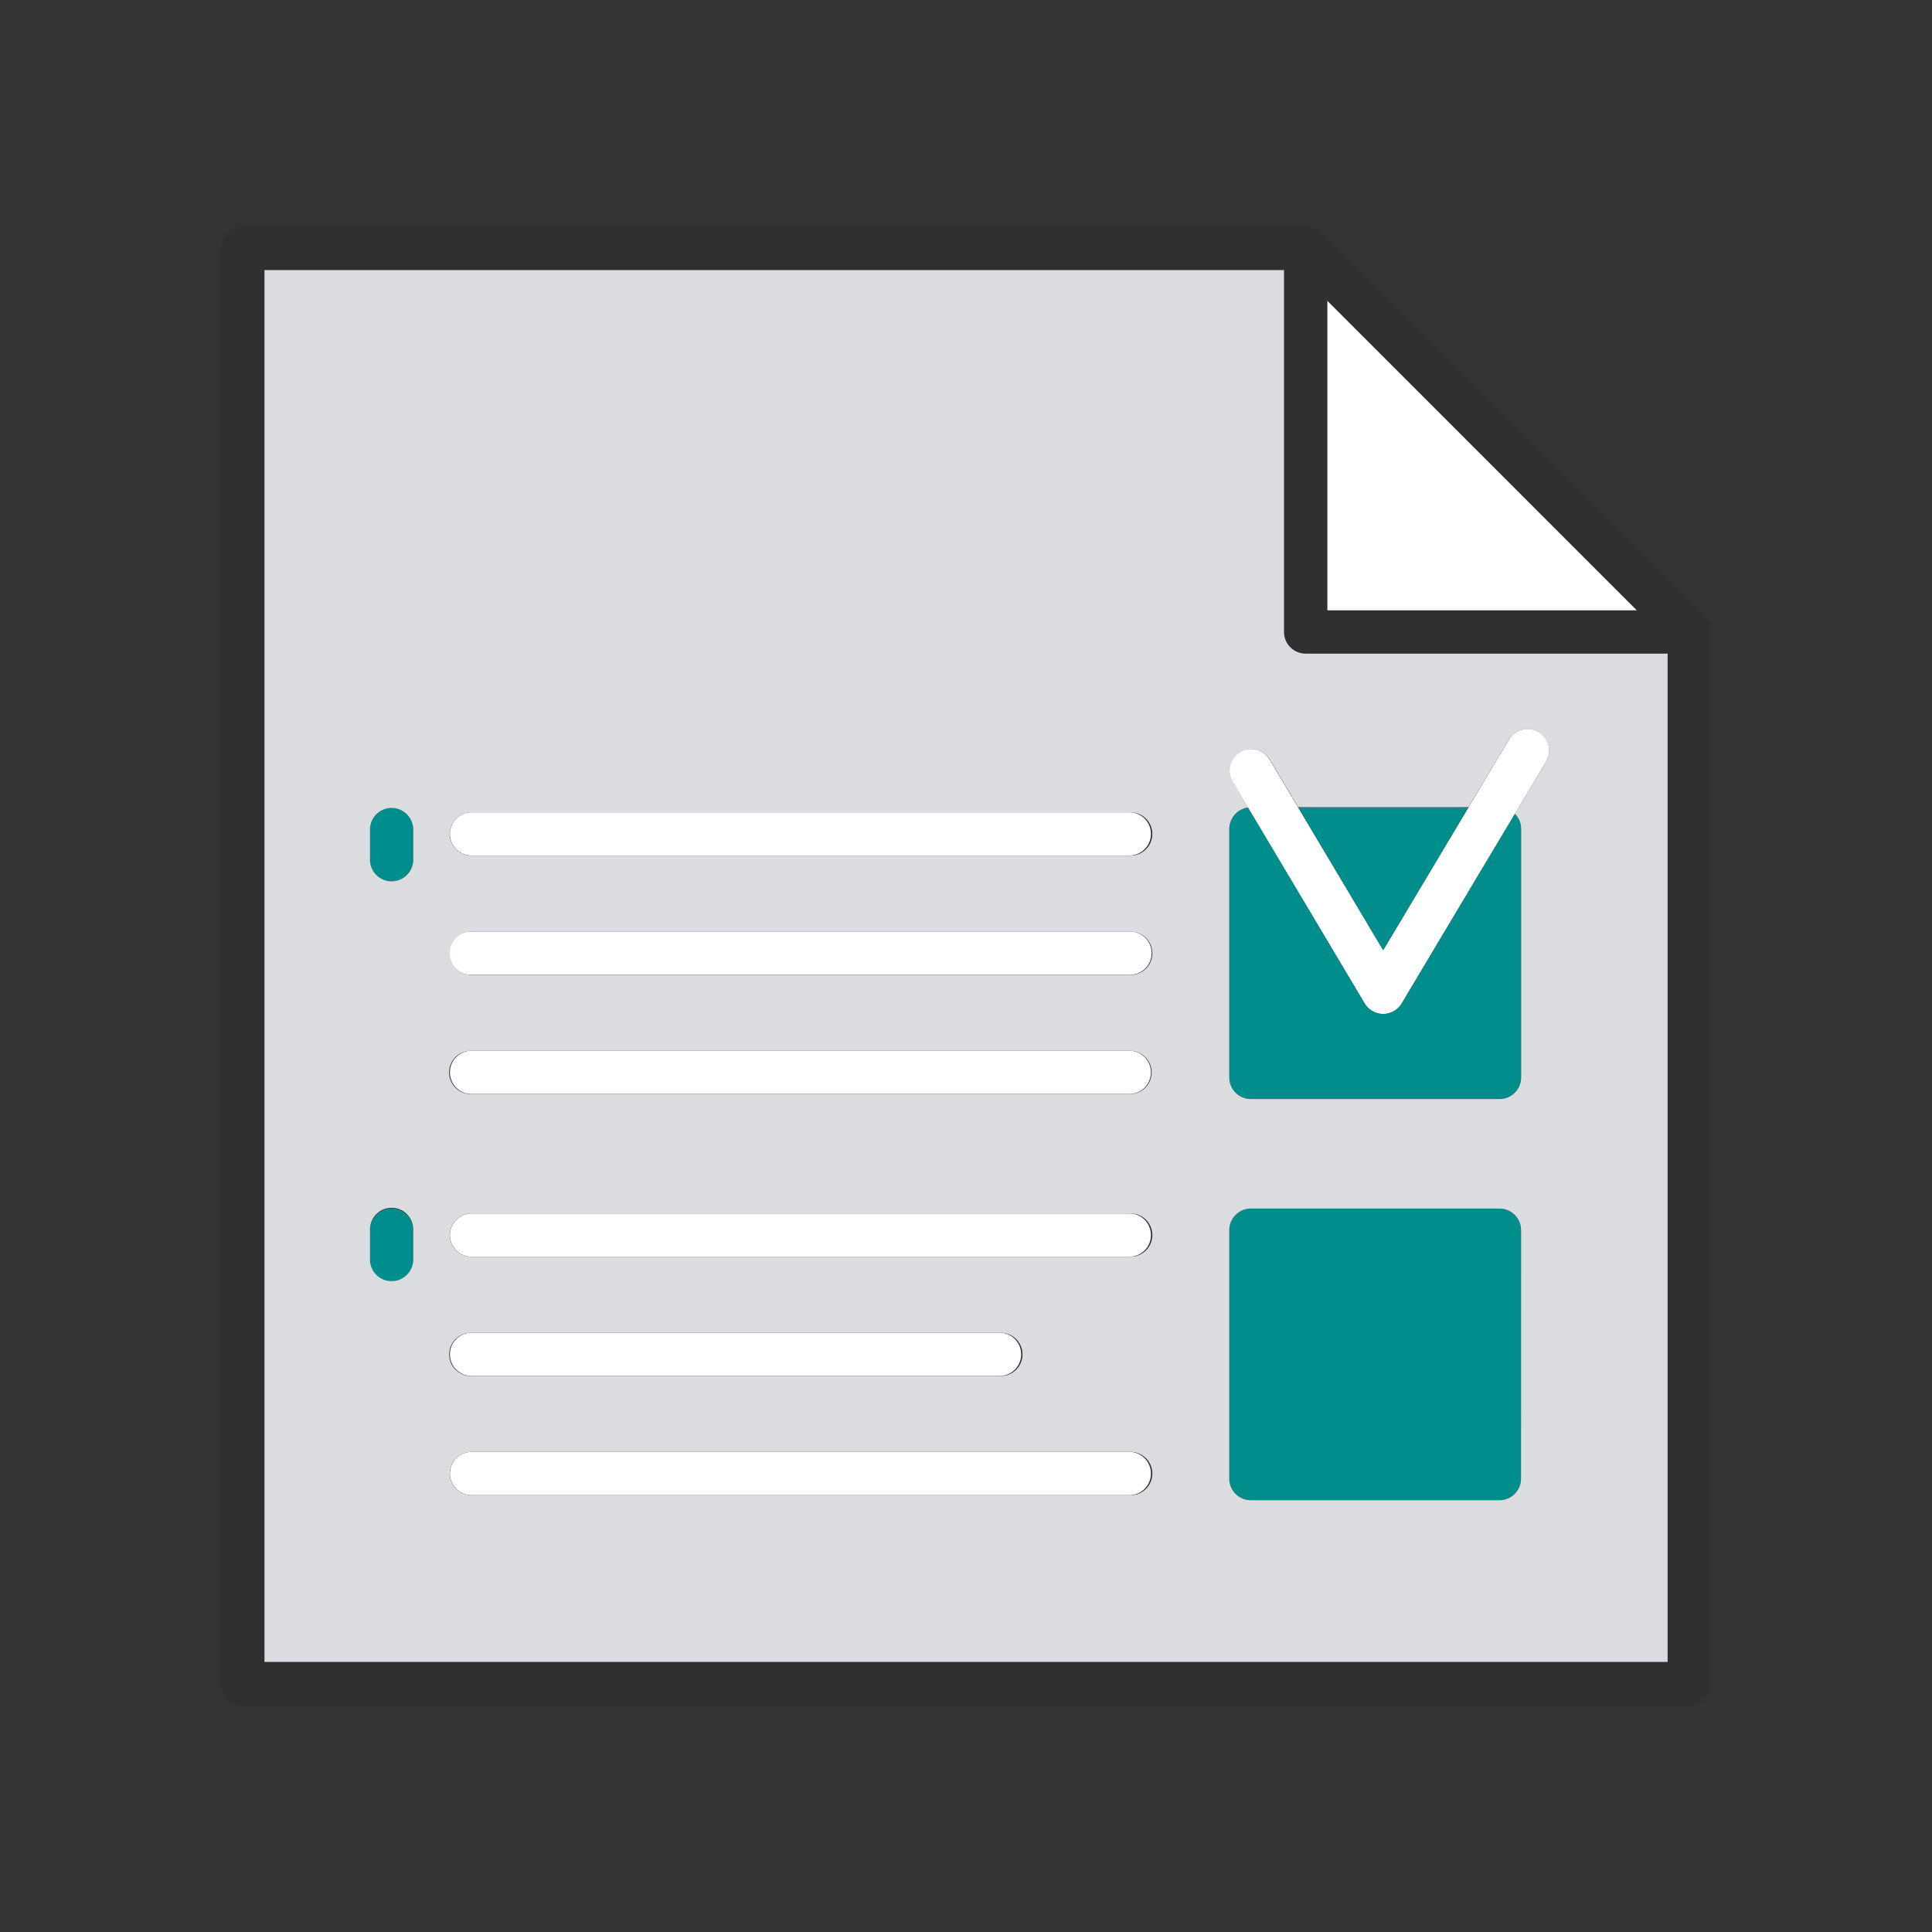 <svg xmlns="http://www.w3.org/2000/svg" xmlns:xlink="http://www.w3.org/1999/xlink" width="84" height="84" viewBox="0 0 84 84">
  <rect x="0" y="0" width="84" height="84" fill="#333333" stroke="none"/>
  <defs>
    <clipPath id="clip-path">
      <rect id="長方形_7778" data-name="長方形 7778" width="84" height="84" transform="translate(205 8253)" fill="none" stroke="#707070" stroke-width="1"/>
    </clipPath>
  </defs>
  <g id="マスクグループ_61" data-name="マスクグループ 61" transform="translate(-205 -8253)" clip-path="url(#clip-path)">
    <g id="アートワーク_2" data-name="アートワーク 2" transform="translate(247 8295)">
      <g id="グループ_32812" data-name="グループ 32812" transform="translate(-32.382 -32.14)">
        <path id="パス_77455" data-name="パス 77455" d="M74.995,18.474h13.47L74.995,5Z" transform="translate(-26.909 -1.795)" fill="#fff"/>
        <path id="パス_77456" data-name="パス 77456" d="M69.168,37.471l1.112,1.867,3.959,6.648a.942.942,0,0,0,.807.459h0a.94.94,0,0,0,.807-.458l3.308-5.539,1.614-2.7,1.355-2.268a.94.94,0,1,0-1.614-.964l-1.758,2.944-1.123,1.879L75.047,43.67l-2.58-4.333-1.12-1.879L70.1,35.369a.94.94,0,0,0-1.615.962Z" transform="translate(-24.527 -12.219)" fill="#fff"/>
        <path id="パス_77457" data-name="パス 77457" d="M16.4,41.582H45.06a.94.94,0,0,0,0-1.879H16.4a.94.94,0,0,0,0,1.879Z" transform="translate(-5.547 -14.246)" fill="#fff"/>
        <path id="パス_77458" data-name="パス 77458" d="M16.4,49.667H45.06a.94.94,0,0,0,0-1.88H16.4a.94.94,0,0,0,0,1.88Z" transform="translate(-5.547 -17.146)" fill="#fff"/>
        <path id="パス_77459" data-name="パス 77459" d="M16.4,57.751H45.06a.94.94,0,0,0,0-1.879H16.4a.94.94,0,0,0,0,1.879Z" transform="translate(-5.547 -20.047)" fill="#fff"/>
        <path id="パス_77460" data-name="パス 77460" d="M16.4,68.785H45.06a.94.94,0,0,0,0-1.879H16.4a.94.94,0,0,0,0,1.879Z" transform="translate(-5.547 -24.006)" fill="#fff"/>
        <path id="パス_77461" data-name="パス 77461" d="M16.4,76.87H39.418a.94.94,0,0,0,0-1.879H16.4a.94.94,0,0,0,0,1.879Z" transform="translate(-5.547 -26.907)" fill="#fff"/>
        <path id="パス_77462" data-name="パス 77462" d="M16.4,84.954H45.06a.94.94,0,0,0,0-1.879H16.4a.94.94,0,0,0,0,1.879Z" transform="translate(-5.547 -29.808)" fill="#fff"/>
        <path id="パス_77463" data-name="パス 77463" d="M74.141,41.242l2.58,4.332,2.588-4.332,1.122-1.879H73.022Z" transform="translate(-26.201 -14.124)" fill="#008d8c"/>
        <path id="パス_77464" data-name="パス 77464" d="M75.047,48.355h0a.942.942,0,0,1-.807-.459L70.28,41.249l-1.112-1.867a.938.938,0,0,0-.811.927v10.8a.94.94,0,0,0,.94.939H80.1a.939.939,0,0,0,.939-.939v-10.8a.937.937,0,0,0-.265-.653l-1.614,2.7L75.853,47.9A.94.94,0,0,1,75.047,48.355Z" transform="translate(-24.527 -14.131)" fill="#008d8c"/>
        <path id="パス_77465" data-name="パス 77465" d="M80.1,66.569H69.295a.939.939,0,0,0-.94.94v10.8a.938.938,0,0,0,.94.939H80.1a.938.938,0,0,0,.939-.939v-10.8A.938.938,0,0,0,80.1,66.569Zm-9.866,10.8h0V68.448h0Zm8.926,0h0V68.448h0Z" transform="translate(-24.526 -23.885)" fill="#008d8c"/>
        <path id="パス_77466" data-name="パス 77466" d="M11.964,40.3a.94.94,0,1,0-1.879,0v1.309a.94.94,0,1,0,1.879,0Z" transform="translate(-3.619 -14.123)" fill="#008d8c"/>
        <path id="パス_77467" data-name="パス 77467" d="M11.025,66.566a.94.94,0,0,0-.94.939v1.309a.94.94,0,1,0,1.879,0V67.505A.939.939,0,0,0,11.025,66.566Z" transform="translate(-3.619 -23.884)" fill="#008d8c"/>
        <path id="パス_77468" data-name="パス 77468" d="M.94,64.28H63.825a.94.94,0,0,0,.94-.939V17.619a.953.953,0,0,0-.018-.178v-.007a.964.964,0,0,0-.083-.231c-.008-.017-.017-.033-.026-.049a.933.933,0,0,0-.148-.2h0L47.811.276h0a.961.961,0,0,0-.2-.147L47.56.1a.942.942,0,0,0-.23-.081h-.01A.976.976,0,0,0,47.146,0H.94A.94.94,0,0,0,0,.94v62.4A.94.94,0,0,0,.94,64.28Zm60.616-47.6H48.086V3.209ZM1.879,1.879H46.207V17.619a.939.939,0,0,0,.939.939H62.885V62.4H1.879Z" fill="#303030"/>
        <path id="パス_77469" data-name="パス 77469" d="M63.939,19.611H48.2a.938.938,0,0,1-.939-.939V2.935H2.933V63.451H63.939ZM9.4,45.986a.94.94,0,0,1-1.879,0V44.677a.94.94,0,1,1,1.879,0Zm0-17.447a.94.94,0,1,1-1.879,0V27.229a.94.94,0,0,1,1.879,0ZM40.565,56.2H11.9a.94.94,0,0,1,0-1.879H40.565a.94.94,0,1,1,0,1.879Zm-29.6-6.12a.938.938,0,0,1,.939-.94H34.92a.94.94,0,1,1,0,1.879H11.9A.938.938,0,0,1,10.965,50.077Zm29.6-4.248H11.9a.94.94,0,0,1,0-1.879H40.565a.94.94,0,1,1,0,1.879Zm0-7.072H11.9a.94.94,0,0,1,0-1.88H40.565a.94.94,0,1,1,0,1.88Zm0-5.181H11.9a.94.94,0,0,1,0-1.879H40.565a.94.94,0,1,1,0,1.879Zm0-5.187H11.9a.94.94,0,0,1,0-1.879H40.565a.94.94,0,1,1,0,1.879Zm17,27.088a.938.938,0,0,1-.939.939H45.821a.938.938,0,0,1-.94-.939v-10.8a.939.939,0,0,1,.94-.94H56.628a.938.938,0,0,1,.939.94Zm1.09-31.167L57.3,26.578a.918.918,0,0,1,.269.651V38.036a.938.938,0,0,1-.939.94H45.821a.939.939,0,0,1-.94-.94V27.229A.949.949,0,0,1,45.7,26.3l-.683-1.14a.94.94,0,0,1,1.616-.959l1.246,2.086h7.405l1.76-2.944a.941.941,0,0,1,1.616.964Z" transform="translate(-1.052 -1.053)" fill="#dbdce0"/>
      </g>
    </g>
  </g>
</svg>
